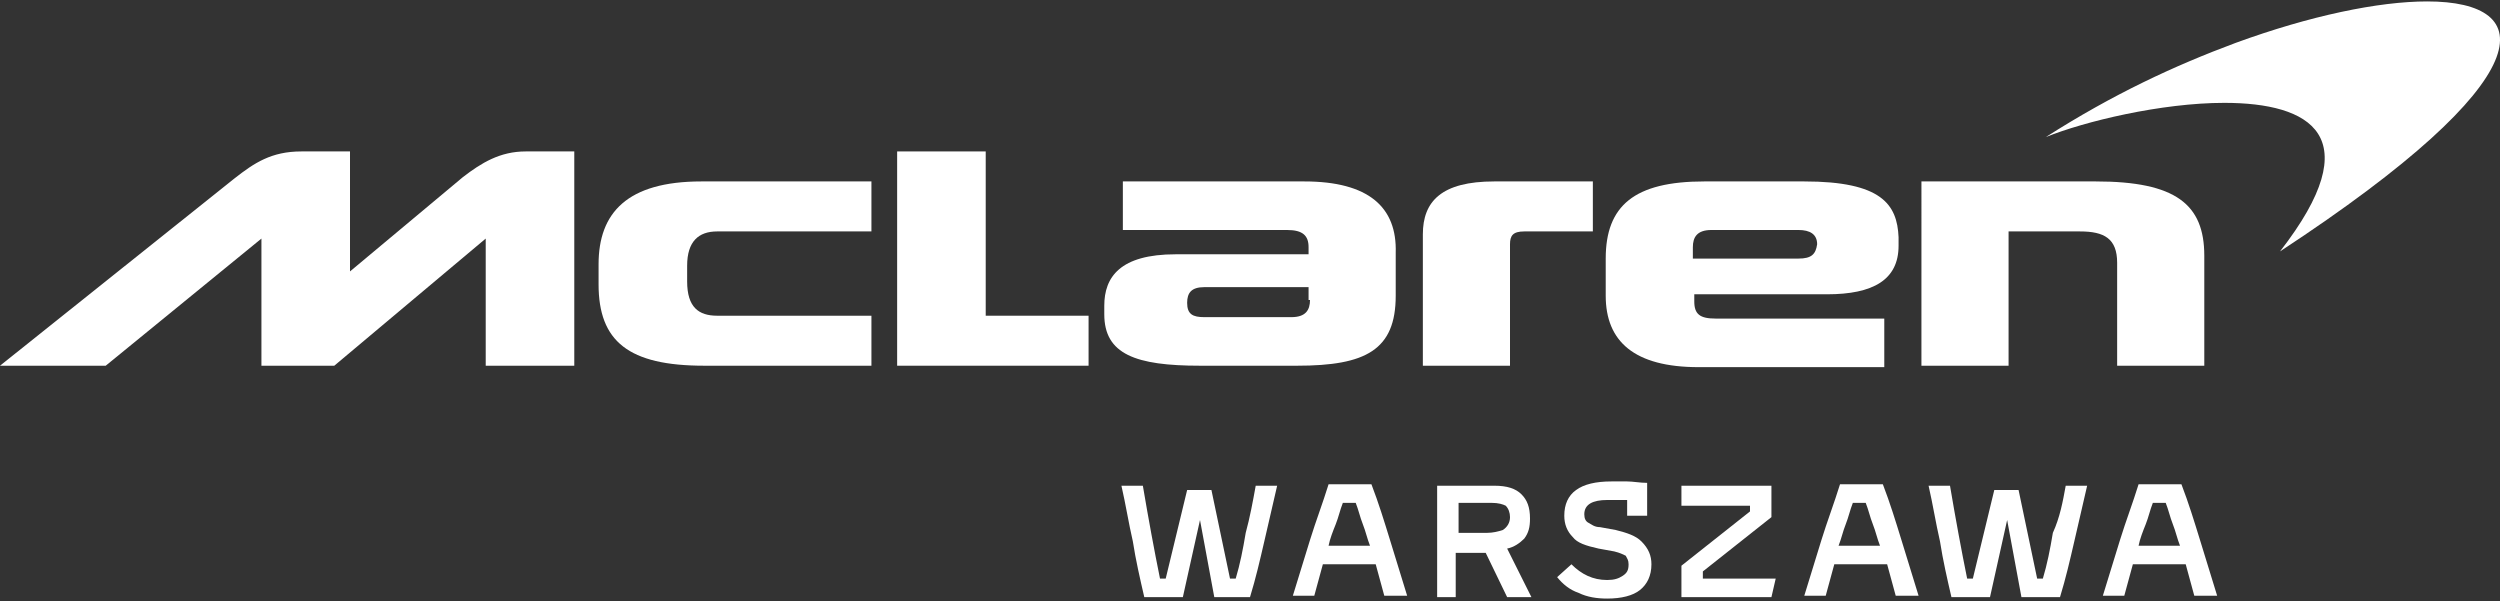<?xml version="1.0" encoding="utf-8"?>
<!-- Generator: Adobe Illustrator 26.2.1, SVG Export Plug-In . SVG Version: 6.00 Build 0)  -->
<svg version="1.1" id="Warstwa_1" xmlns="http://www.w3.org/2000/svg" xmlns:xlink="http://www.w3.org/1999/xlink" x="0px" y="0px"
	 viewBox="0 0 175 42.1" style="enable-background:new 0 0 175 42.1;" xml:space="preserve">
<rect x="0" y="0" width="175" height="42.1" fill="#333333" stroke="none"/>
<style type="text/css">
	.st0{fill:#FFFFFF;}
</style>
<g>
	<g>
		<path class="st0" d="M87.9,34h1.5c-0.3,1.3-0.6,2.6-0.9,3.9c-0.3,1.3-0.6,2.6-1,3.9H85l-1-5.4l-1.2,5.4h-2.7
			c-0.3-1.3-0.6-2.6-0.8-3.9c-0.3-1.3-0.5-2.6-0.8-3.9H80c0.2,1.2,0.4,2.3,0.6,3.4c0.2,1.1,0.4,2.1,0.6,3.1h0.4l1.5-6.2h1.7l1.3,6.2
			h0.4c0.3-1,0.5-2,0.7-3.2C87.5,36.2,87.7,35.1,87.9,34z"/>
		<path class="st0" d="M96.9,41.7c-0.1-0.4-0.2-0.7-0.3-1.1c-0.1-0.4-0.2-0.7-0.3-1.1h-3.7c-0.1,0.4-0.2,0.7-0.3,1.1
			s-0.2,0.7-0.3,1.1h-1.5c0.4-1.3,0.8-2.6,1.2-3.9c0.4-1.3,0.9-2.6,1.3-3.9h3c0.5,1.3,0.9,2.6,1.3,3.9c0.4,1.3,0.8,2.6,1.2,3.9H96.9
			z M93,38.2h2.9c-0.2-0.5-0.3-1-0.5-1.5c-0.2-0.5-0.3-1-0.5-1.5H94c-0.2,0.5-0.3,1-0.5,1.5C93.3,37.2,93.1,37.7,93,38.2z"/>
		<path class="st0" d="M100.6,41.7V34h4c0.9,0,1.5,0.2,1.9,0.6c0.4,0.4,0.6,0.9,0.6,1.7c0,0.6-0.1,1-0.4,1.4
			c-0.3,0.3-0.7,0.6-1.2,0.7l1.7,3.4h-1.7l-1.5-3.1h-2.1v3.1H100.6z M104.4,35.2h-2.3v2.1h2c0.4,0,0.8-0.1,1.1-0.2
			c0.3-0.2,0.5-0.5,0.5-0.9c0-0.3-0.1-0.6-0.3-0.8C105.2,35.3,104.9,35.2,104.4,35.2z"/>
		<path class="st0" d="M115.6,39.5c0,0.8-0.3,1.4-0.8,1.8c-0.5,0.4-1.3,0.6-2.3,0.6c-0.7,0-1.4-0.1-2-0.4c-0.6-0.2-1.1-0.6-1.5-1.1
			l1-0.9c0.7,0.7,1.5,1.1,2.5,1.1c0.5,0,0.8-0.1,1.1-0.3c0.3-0.2,0.4-0.4,0.4-0.8c0-0.3-0.1-0.4-0.2-0.6c-0.2-0.1-0.4-0.2-0.8-0.3
			l-1.1-0.2c-0.9-0.2-1.5-0.4-1.8-0.8c-0.4-0.4-0.6-0.9-0.6-1.5c0-1.6,1.1-2.4,3.3-2.4c0.3,0,0.7,0,1.1,0c0.4,0,0.9,0.1,1.4,0.1v2.3
			h-1.4v-1.1c-0.2,0-0.4,0-0.7,0c-0.2,0-0.5,0-0.7,0c-1,0-1.6,0.3-1.6,1c0,0.3,0.1,0.5,0.3,0.6c0.2,0.1,0.4,0.3,0.8,0.3l1.1,0.2
			c0.8,0.2,1.4,0.4,1.8,0.8C115.4,38.4,115.6,38.9,115.6,39.5z"/>
		<path class="st0" d="M119.3,40.5h5l-0.3,1.3h-6.3v-2.2l4.8-3.8v-0.4h-4.8V34h6.3v2.2l-4.8,3.8V40.5z"/>
		<path class="st0" d="M132.7,41.7c-0.1-0.4-0.2-0.7-0.3-1.1c-0.1-0.4-0.2-0.7-0.3-1.1h-3.7c-0.1,0.4-0.2,0.7-0.3,1.1
			c-0.1,0.4-0.2,0.7-0.3,1.1h-1.5c0.4-1.3,0.8-2.6,1.2-3.9c0.4-1.3,0.9-2.6,1.3-3.9h3c0.5,1.3,0.9,2.6,1.3,3.9
			c0.4,1.3,0.8,2.6,1.2,3.9H132.7z M128.7,38.2h2.9c-0.2-0.5-0.3-1-0.5-1.5c-0.2-0.5-0.3-1-0.5-1.5h-0.9c-0.2,0.5-0.3,1-0.5,1.5
			C129,37.2,128.9,37.7,128.7,38.2z"/>
		<path class="st0" d="M144.6,34h1.5c-0.3,1.3-0.6,2.6-0.9,3.9c-0.3,1.3-0.6,2.6-1,3.9h-2.7l-1-5.4l-1.2,5.4h-2.7
			c-0.3-1.3-0.6-2.6-0.8-3.9c-0.3-1.3-0.5-2.6-0.8-3.9h1.5c0.2,1.2,0.4,2.3,0.6,3.4c0.2,1.1,0.4,2.1,0.6,3.1h0.4l1.5-6.2h1.7
			l1.3,6.2h0.4c0.3-1,0.5-2,0.7-3.2C144.2,36.2,144.4,35.1,144.6,34z"/>
		<path class="st0" d="M153.6,41.7c-0.1-0.4-0.2-0.7-0.3-1.1c-0.1-0.4-0.2-0.7-0.3-1.1h-3.7c-0.1,0.4-0.2,0.7-0.3,1.1
			c-0.1,0.4-0.2,0.7-0.3,1.1h-1.5c0.4-1.3,0.8-2.6,1.2-3.9c0.4-1.3,0.9-2.6,1.3-3.9h3c0.5,1.3,0.9,2.6,1.3,3.9
			c0.4,1.3,0.8,2.6,1.2,3.9H153.6z M149.7,38.2h2.9c-0.2-0.5-0.3-1-0.5-1.5c-0.2-0.5-0.3-1-0.5-1.5h-0.9c-0.2,0.5-0.3,1-0.5,1.5
			C150,37.2,149.8,37.7,149.7,38.2z"/>
	</g>
	<path class="st0" d="M134.5,25.6h6.1v-9.4h5c1.7,0,2.6,0.5,2.6,2.2v7.2h6.1v-7.7c0-3.6-2-5.2-7.6-5.2h-12.2V25.6z"/>
	<path class="st0" d="M125.9,18.1h-7.4v-0.8c0-0.7,0.3-1.2,1.3-1.2h6.1c0.8,0,1.3,0.3,1.3,1C127.1,17.8,126.8,18.1,125.9,18.1
		 M126.3,12.7h-7c-4.9,0-6.9,1.7-6.9,5.4v2.6c0,3.2,2,5,6.5,5h13v-3.4h-11.8c-1.1,0-1.5-0.3-1.5-1.2v-0.5h9.3c3.2,0,5-1,5-3.4v-0.6
		C132.8,14.3,131.7,12.7,126.3,12.7"/>
	<path class="st0" d="M99.6,25.6h6.1v-8.5c0-0.6,0.2-0.9,1-0.9h4.8v-3.5h-6.9c-3.7,0-5,1.4-5,3.7V25.6z"/>
	<path class="st0" d="M91.7,21c0,0.7-0.3,1.2-1.3,1.2h-6.1c-0.8,0-1.2-0.2-1.2-1c0-0.7,0.3-1.1,1.2-1.1h7.3V21z M91.3,12.7H78.6v3.4
		h11.5c1.1,0,1.5,0.4,1.5,1.2v0.5h-9.3c-3.9,0-5,1.6-5,3.6V22c0,2.8,2.2,3.6,6.7,3.6h6.8c4.8,0,6.9-1.1,6.9-4.9v-3
		C97.8,14.5,95.8,12.7,91.3,12.7"/>
	<polygon class="st0" points="62.8,25.6 76.2,25.6 76.2,22.1 69,22.1 69,10.6 62.8,10.6 	"/>
	<path class="st0" d="M49.3,25.6H61v-3.5H50.2c-1.3,0-2.1-0.6-2.1-2.4v-1.1c0-1.7,0.8-2.4,2.1-2.4H61v-3.5H49.1
		c-5.2,0-7.2,2.2-7.2,5.8v1.4C41.9,23.9,44,25.6,49.3,25.6"/>
	<path class="st0" d="M36.8,10.6c-1.8,0-3.1,0.8-4.4,1.8L24.5,19v-8.4h-3.4c-2.1,0-3.3,0.8-4.7,1.9L0,25.6h7.4l10.9-8.9v8.9h5.1
		l10.6-8.9v8.9h6.2v-15H36.8z"/>
	<path class="st0" d="M169.9,0.1c-3.4,0-8.2,1-13.4,2.9c-4.3,1.6-8.6,3.6-13.3,6.6c2.7-1.1,8.1-2.4,12.5-2.4c6,0,10.2,2.3,3.9,10.4
		C178.2,5.4,177.7,0.1,169.9,0.1"/>
</g>
</svg>
